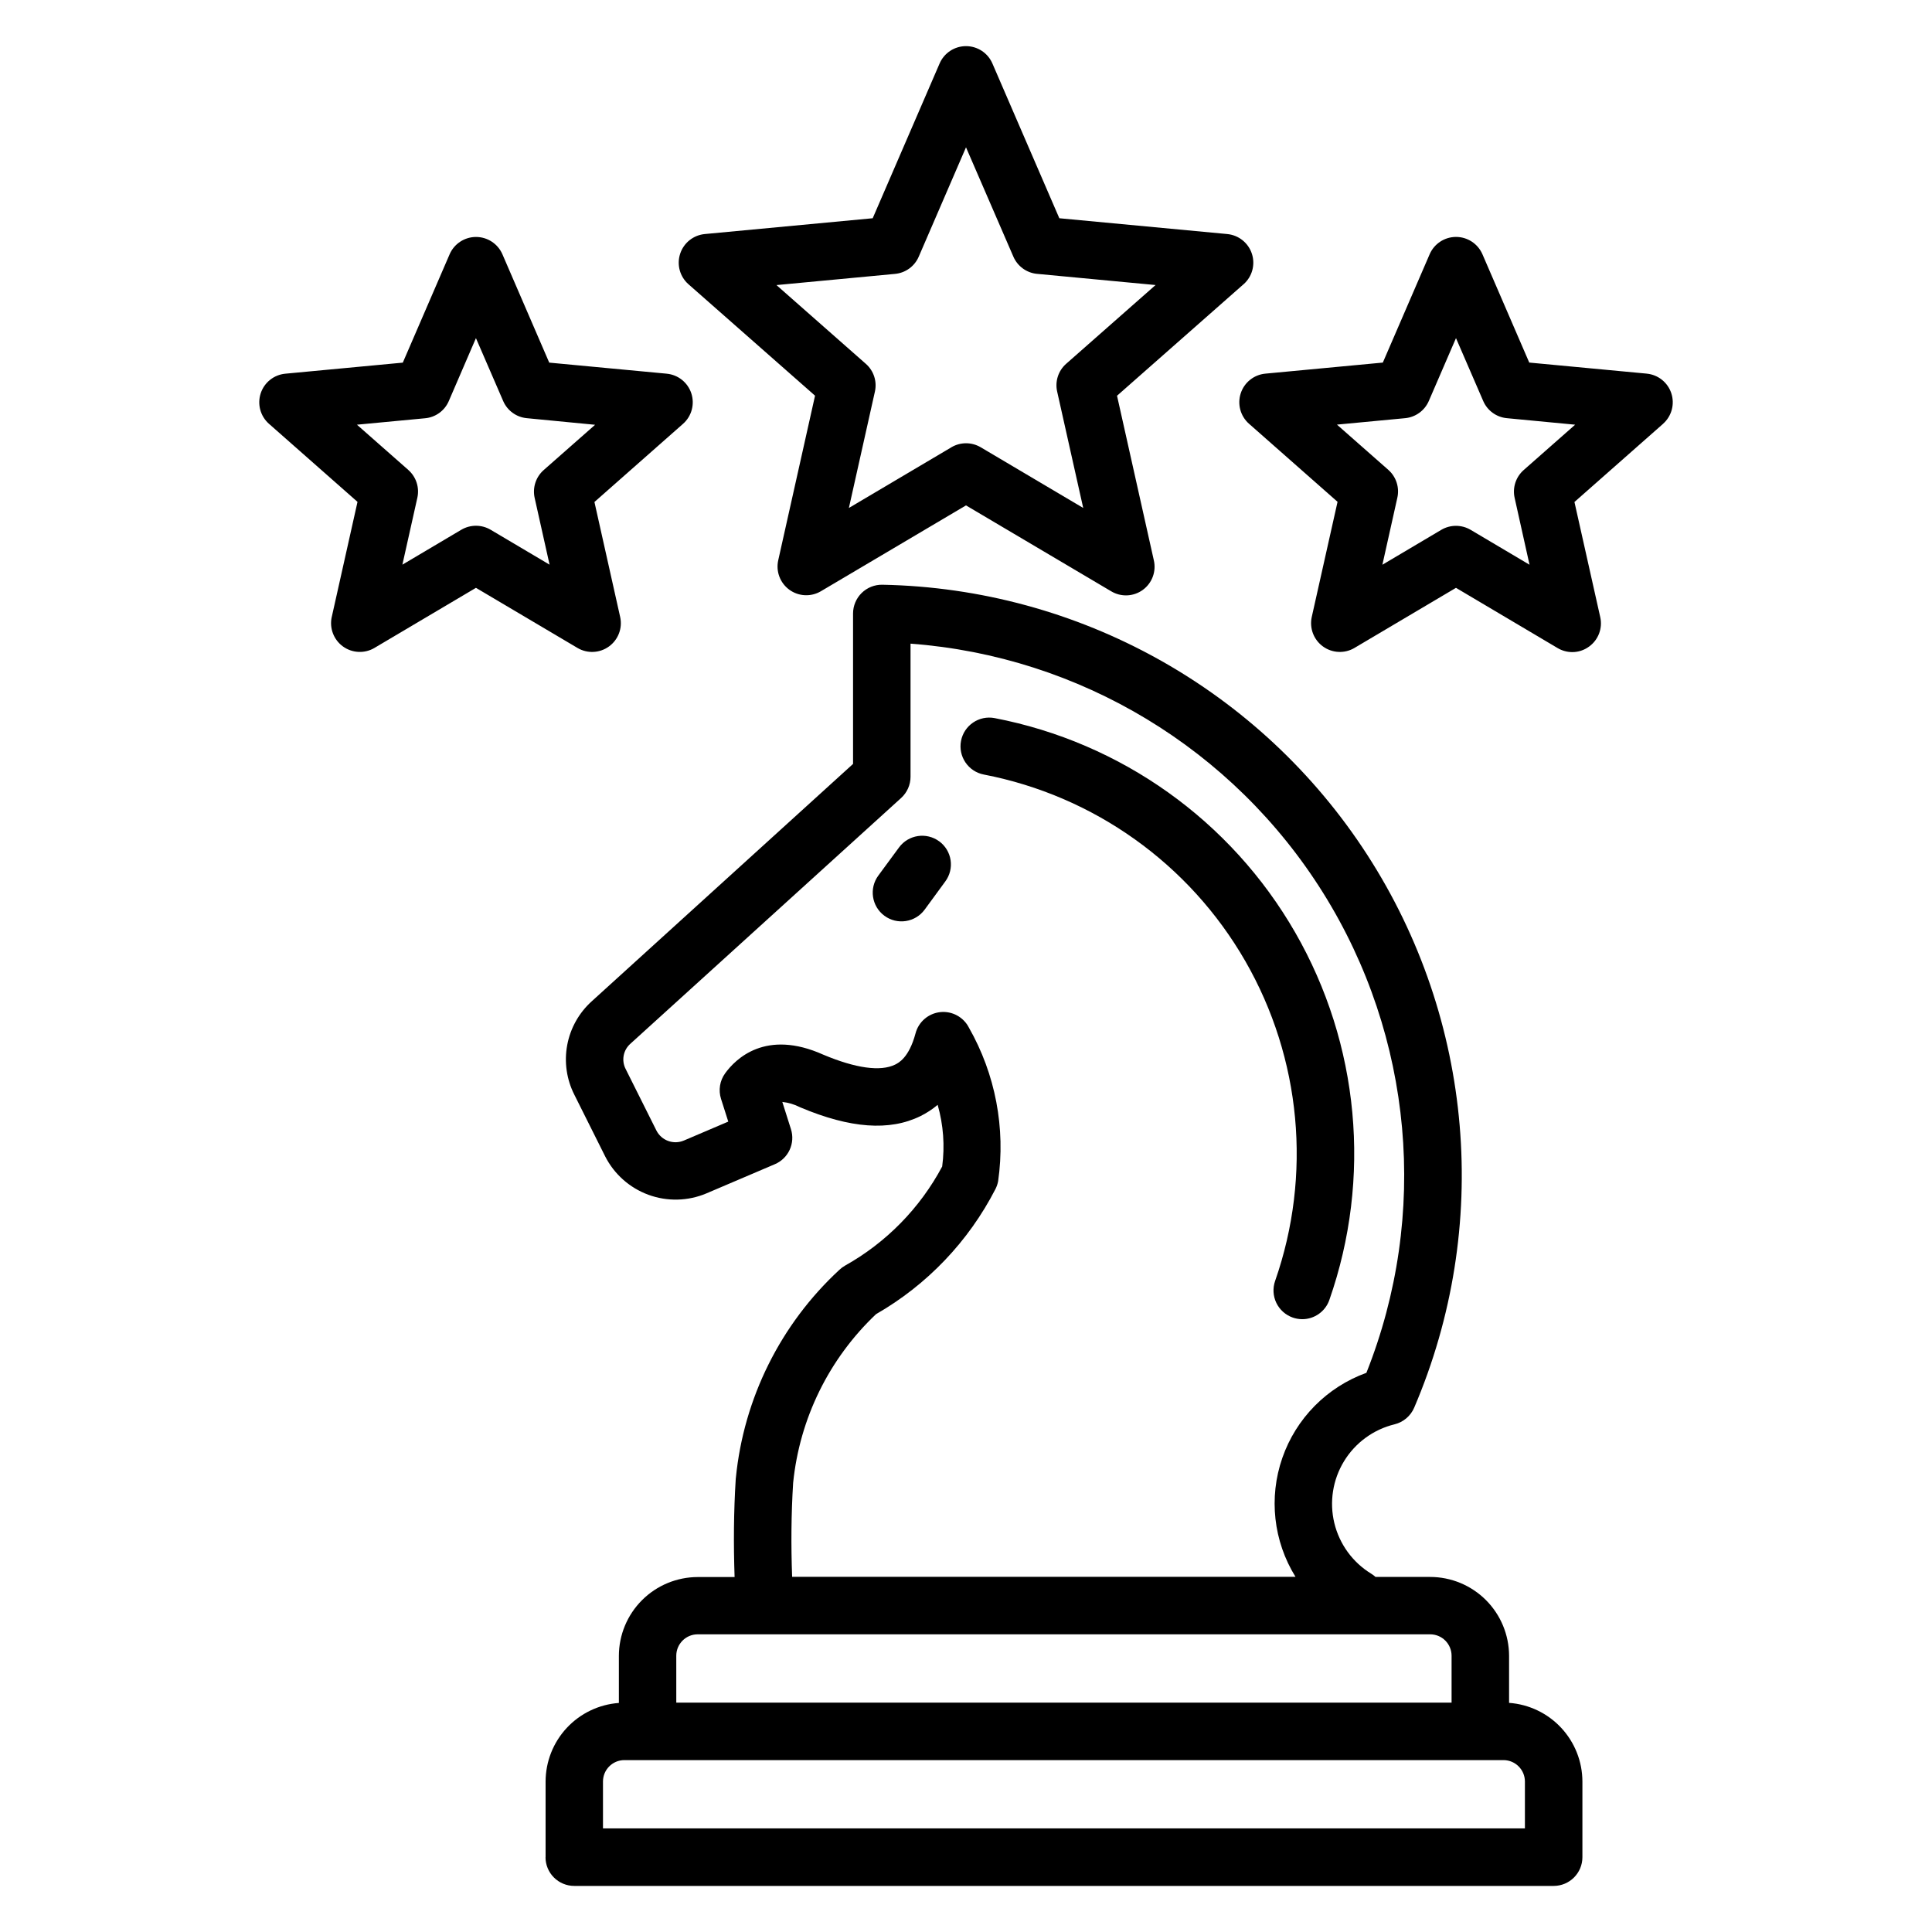 <?xml version="1.0" encoding="UTF-8"?>
<!-- Uploaded to: SVG Repo, www.svgrepo.com, Generator: SVG Repo Mixer Tools -->
<svg fill="#000000" width="800px" height="800px" version="1.1" viewBox="144 144 512 512" xmlns="http://www.w3.org/2000/svg">
 <path d="m252.2 268.54c2.09 1.84 3.008 4.672 2.398 7.387l-3.961 17.715 15.617-9.254h0.004c2.394-1.41 5.363-1.41 7.758 0l15.625 9.254-3.953-17.695c-0.605-2.715 0.312-5.543 2.402-7.383l13.617-11.992-18.094-1.75c-2.769-0.258-5.176-2.008-6.273-4.562l-7.211-16.652-7.191 16.672c-1.098 2.559-3.504 4.309-6.273 4.562l-18.07 1.707 13.613 11.992zm-20.281 38.961 6.824-30.5-23.453-20.68 0.004 0.004c-2.285-2.008-3.152-5.184-2.211-8.074 0.941-2.891 3.516-4.941 6.543-5.219l31.121-2.93 12.406-28.711v-0.004c1.211-2.785 3.961-4.59 6.996-4.59 3.039 0 5.789 1.805 6.996 4.59l12.406 28.711 31.117 2.93v0.004c3.027 0.277 5.602 2.328 6.543 5.219s0.074 6.066-2.207 8.074l-23.473 20.707 6.824 30.5v-0.004c0.645 2.957-0.52 6.012-2.969 7.789-2.445 1.777-5.711 1.938-8.32 0.41l-26.934-15.945-26.902 15.926v0.004c-2.617 1.539-5.898 1.383-8.355-0.402-2.457-1.785-3.617-4.859-2.957-7.824zm329.51-50.953-18.094-1.727c-2.769-0.258-5.176-2.008-6.273-4.562l-7.211-16.652-7.199 16.652c-1.102 2.551-3.508 4.301-6.277 4.562l-18.07 1.707 13.617 11.992c2.094 1.852 3.008 4.703 2.379 7.426l-3.953 17.715 15.617-9.254c2.391-1.406 5.363-1.406 7.758 0l15.617 9.254-3.945-17.715c-0.609-2.715 0.312-5.543 2.402-7.383zm23.293-0.223-23.477 20.707 6.832 30.5v-0.004c0.672 2.969-0.496 6.051-2.965 7.828-1.297 0.953-2.863 1.465-4.473 1.457-1.367-0.008-2.707-0.383-3.879-1.082l-26.91-15.949-26.902 15.926v0.004c-2.613 1.543-5.898 1.387-8.355-0.398-2.461-1.785-3.621-4.859-2.961-7.828l6.832-30.5-23.453-20.68v0.004c-2.281-2.008-3.148-5.184-2.207-8.074s3.516-4.941 6.543-5.219l31.117-2.93 12.41-28.711v-0.004c1.211-2.785 3.957-4.586 6.992-4.586s5.781 1.801 6.992 4.586l12.41 28.711 31.121 2.93v0.004c3.023 0.281 5.594 2.332 6.535 5.223 0.941 2.887 0.078 6.059-2.199 8.07zm-134.46-36.785-31.422-2.965 0.004 0.004c-2.769-0.258-5.18-2.008-6.289-4.562l-12.555-28.977-12.527 28.984c-1.102 2.555-3.512 4.301-6.281 4.559l-31.422 2.965 23.684 20.867c2.094 1.832 3.016 4.664 2.402 7.379l-6.891 30.82 27.168-16.082-0.004-0.004c2.394-1.414 5.371-1.414 7.766 0l27.168 16.082-6.902-30.832c-0.617-2.715 0.305-5.547 2.394-7.379l23.691-20.871zm23.293-0.211h0.004c2.281-2.008 3.148-5.184 2.207-8.074s-3.512-4.945-6.539-5.231l-44.496-4.188-17.734-41.012c-1.203-2.793-3.953-4.598-6.996-4.598-3.039 0-5.789 1.805-6.996 4.598l-17.73 41.012-44.492 4.188c-3.027 0.285-5.598 2.34-6.539 5.231-0.941 2.891-0.074 6.066 2.207 8.074l33.543 29.531-9.75 43.598c-0.672 2.965 0.488 6.039 2.941 7.828s5.738 1.945 8.352 0.402l38.461-22.754 38.461 22.754h0.004c2.609 1.578 5.914 1.441 8.383-0.352s3.621-4.891 2.93-7.863l-9.75-43.598 33.527-29.547zm-80.66 147.63c-3.387-2.488-8.156-1.762-10.648 1.625l-5.488 7.461c-2.488 3.391-1.758 8.152 1.625 10.648 3.394 2.492 8.16 1.766 10.656-1.625l5.473-7.477c1.203-1.625 1.707-3.66 1.402-5.66-0.305-2-1.395-3.793-3.027-4.984zm-89.098 261.59h244.32v-12.43c-0.004-3.117-2.523-5.648-5.644-5.672h-233.01c-3.129 0.004-5.668 2.543-5.668 5.672zm19.426-33.332h205.46v-12.43c0-1.504-0.602-2.949-1.664-4.016-1.066-1.066-2.512-1.66-4.019-1.66h-194.1c-3.137 0.004-5.676 2.543-5.68 5.676zm30.699-33.34h133.4c-5.856-9.438-7.141-21.016-3.492-31.512 3.644-10.492 11.832-18.777 22.277-22.551 16.641-41.812 12.379-89.047-11.477-127.21-23.855-38.156-64.453-62.676-109.33-66.031v35.27c0 2.144-0.906 4.188-2.492 5.633l-71.734 65.117c-1.922 1.684-2.438 4.461-1.258 6.727l8.125 16.25v0.004c1.344 2.68 4.539 3.852 7.297 2.68l11.762-5.016-1.918-6.019c-0.734-2.305-0.332-4.816 1.086-6.777 2.742-3.793 10.738-11.801 26.004-4.945 8.602 3.617 15.168 4.527 19.035 2.637 0.91-0.449 3.695-1.82 5.418-8.281 0.805-3.055 3.414-5.297 6.559-5.633 3.141-0.332 6.164 1.309 7.594 4.125 7.019 12.328 9.742 26.641 7.738 40.684-0.137 0.723-0.375 1.422-0.707 2.078-7.125 13.875-18.117 25.391-31.645 33.156-12.453 11.785-20.254 27.656-21.973 44.715-0.516 8.262-0.578 16.609-0.266 24.918zm-65.355 74.293c-0.004 2.019 0.797 3.961 2.227 5.387 1.43 1.43 3.367 2.231 5.387 2.231h259.56c4.203-0.004 7.613-3.41 7.613-7.617v-20.043c-0.008-5.289-2.019-10.375-5.625-14.242-3.602-3.867-8.539-6.227-13.809-6.609v-12.461c-0.008-5.543-2.215-10.859-6.133-14.781-3.922-3.922-9.238-6.125-14.785-6.129h-14.477c-0.352-0.328-0.738-0.617-1.152-0.867-4.902-3-8.41-7.824-9.762-13.41-1.348-5.586-0.426-11.48 2.566-16.387 2.992-4.906 7.809-8.426 13.395-9.785 2.332-0.574 4.258-2.207 5.203-4.418 20.473-47.875 15.801-102.8-12.461-146.53-28.262-43.73-76.418-70.551-128.48-71.551-2.043-0.039-4.019 0.75-5.481 2.18-1.457 1.434-2.285 3.391-2.289 5.438v39.867l-69.203 62.863c-3.402 3.051-5.703 7.137-6.543 11.625-0.84 4.492-0.172 9.133 1.898 13.203l8.125 16.25v0.004c2.391 4.742 6.496 8.398 11.48 10.234 4.984 1.832 10.48 1.703 15.375-0.359l18.133-7.734c3.617-1.527 5.473-5.566 4.273-9.309l-2.281-7.199c1.613 0.176 3.18 0.641 4.625 1.375l0.191 0.086c13.207 5.562 23.598 6.312 31.766 2.309 1.645-0.809 3.184-1.816 4.582-2.996 1.523 5.309 1.93 10.871 1.199 16.344-5.902 11.059-14.859 20.188-25.805 26.301-0.523 0.305-1.012 0.668-1.449 1.086-15.574 14.398-25.332 34.012-27.422 55.121l-0.031 0.281c-0.543 8.617-0.605 17.336-0.305 26.004h-9.754c-5.543 0.004-10.859 2.207-14.781 6.129-3.922 3.918-6.129 9.234-6.133 14.781v12.461-0.004c-5.273 0.383-10.203 2.746-13.809 6.613-3.602 3.867-5.606 8.953-5.613 14.238v20.043zm116.15-286.91c-4.129-0.797-6.832-4.793-6.035-8.922s4.793-6.828 8.922-6.031c33.535 6.461 62.602 27.191 79.629 56.797 17.031 29.605 20.336 65.152 9.062 97.391-1.066 3.055-3.949 5.102-7.184 5.106-0.859-0.008-1.711-0.152-2.519-0.434-1.906-0.668-3.469-2.062-4.348-3.883-0.875-1.816-0.992-3.91-0.328-5.816 9.805-28.059 6.922-59-7.898-84.766-14.82-25.766-40.117-43.812-69.301-49.441z" fill-rule="evenodd"/>
</svg>